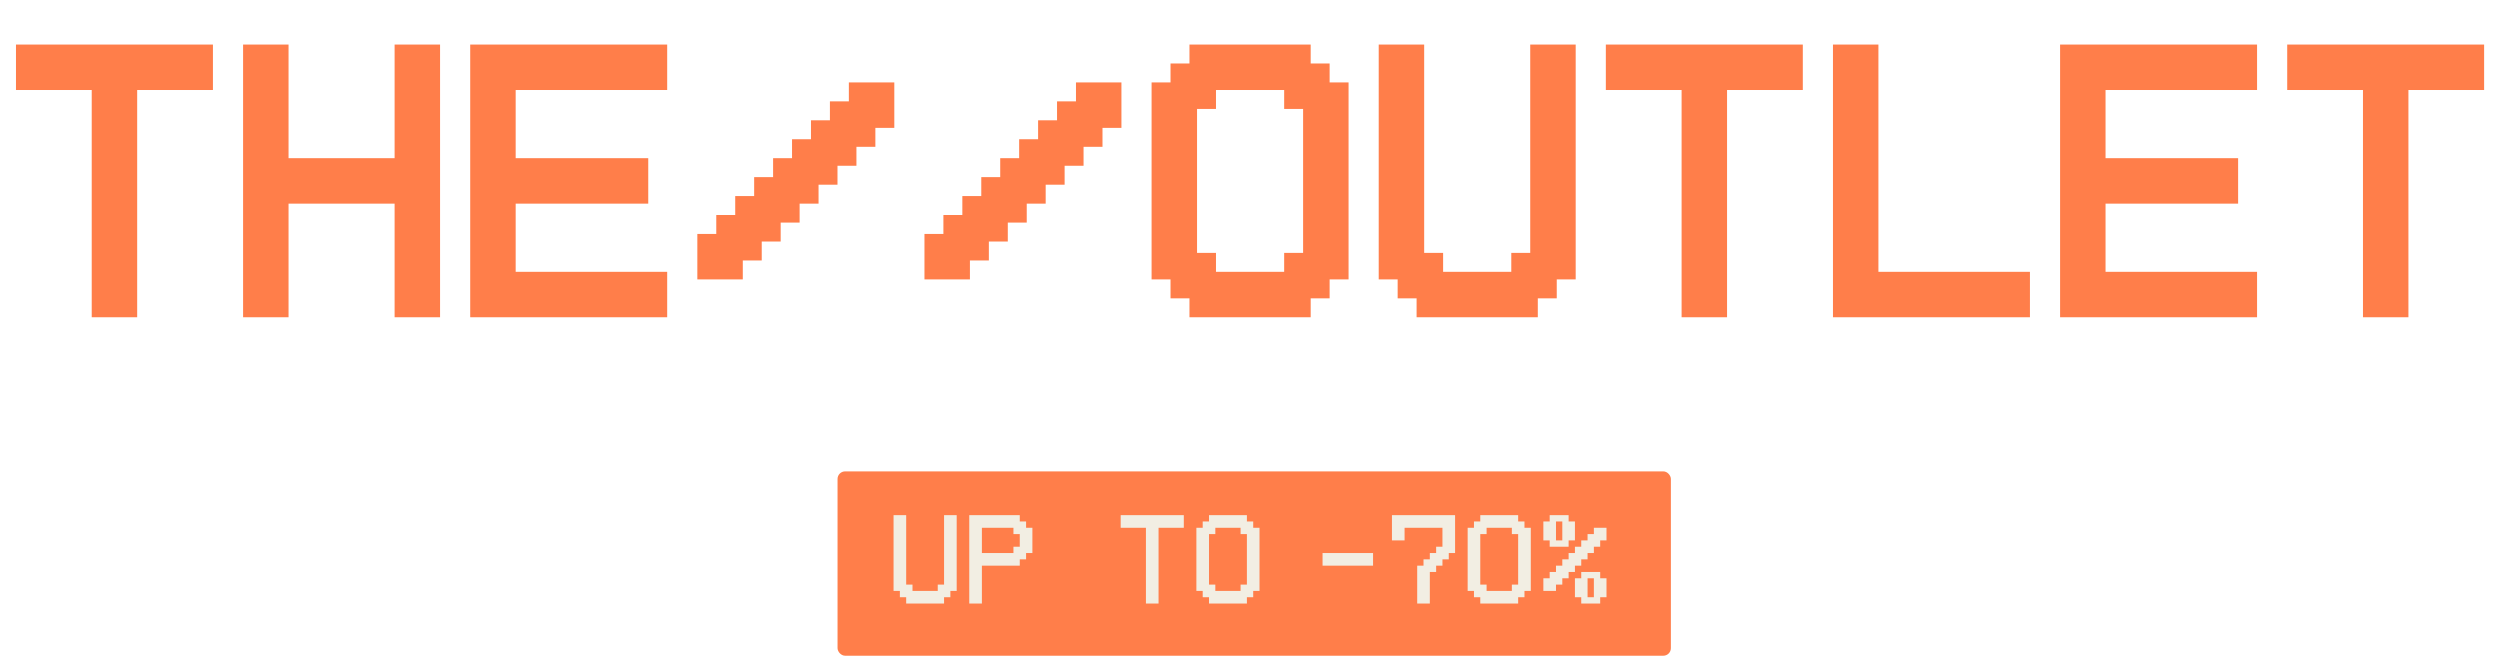 <svg width="990" height="263" viewBox="0 0 990 263" fill="none" xmlns="http://www.w3.org/2000/svg">
<g filter="url(#filter0_d_2352_392)">
<mask id="path-1-outside-1_2352_392" maskUnits="userSpaceOnUse" x="6" y="13" width="978" height="109" fill="black">
<rect fill="white" x="6" y="13" width="978" height="109"/>
<path d="M37.822 120V30H7.822V15H82.822V30H52.822V120H37.822ZM97.764 120V15H112.764V60H157.764V15H172.764V120H157.764V75H112.764V120H97.764ZM187.705 120V15H262.705V30H202.705V60H255.205V75H202.705V105H262.705V120H187.705ZM292.646 97.5V105H277.646V90H285.146V82.5H292.646V75H300.146V67.5H307.646V60H315.146V52.5H322.646V45H330.146V37.5H337.646V30H352.646V45H345.146V52.5H337.646V60H330.146V67.5H322.646V75H315.146V82.5H307.646V90H300.146V97.5H292.646ZM382.588 97.5V105H367.588V90H375.088V82.5H382.588V75H390.088V67.5H397.588V60H405.088V52.5H412.588V45H420.088V37.5H427.588V30H442.588V45H435.088V52.5H427.588V60H420.088V67.5H412.588V75H405.088V82.5H397.588V90H390.088V97.5H382.588ZM472.529 97.5H480.029V105H510.029V97.5H517.529V37.5H510.029V30H480.029V37.5H472.529V97.5ZM465.029 105H457.529V30H465.029V22.5H472.529V15H517.529V22.5H525.029V30H532.529V105H525.029V112.5H517.529V120H472.529V112.5H465.029V105ZM554.971 105H547.471V15H562.471V97.5H569.971V105H599.971V97.5H607.471V15H622.471V105H614.971V112.5H607.471V120H562.471V112.5H554.971V105ZM667.412 120V30H637.412V15H712.412V30H682.412V120H667.412ZM727.354 120V15H742.354V105H802.354V120H727.354ZM817.295 120V15H892.295V30H832.295V60H884.795V75H832.295V105H892.295V120H817.295ZM937.236 120V30H907.236V15H982.236V30H952.236V120H937.236Z"/>
</mask>
<path d="M37.822 120V30H7.822V15H82.822V30H52.822V120H37.822ZM97.764 120V15H112.764V60H157.764V15H172.764V120H157.764V75H112.764V120H97.764ZM187.705 120V15H262.705V30H202.705V60H255.205V75H202.705V105H262.705V120H187.705ZM292.646 97.5V105H277.646V90H285.146V82.5H292.646V75H300.146V67.5H307.646V60H315.146V52.5H322.646V45H330.146V37.5H337.646V30H352.646V45H345.146V52.5H337.646V60H330.146V67.5H322.646V75H315.146V82.5H307.646V90H300.146V97.5H292.646ZM382.588 97.5V105H367.588V90H375.088V82.5H382.588V75H390.088V67.5H397.588V60H405.088V52.5H412.588V45H420.088V37.5H427.588V30H442.588V45H435.088V52.5H427.588V60H420.088V67.5H412.588V75H405.088V82.5H397.588V90H390.088V97.5H382.588ZM472.529 97.5H480.029V105H510.029V97.5H517.529V37.5H510.029V30H480.029V37.5H472.529V97.5ZM465.029 105H457.529V30H465.029V22.5H472.529V15H517.529V22.5H525.029V30H532.529V105H525.029V112.5H517.529V120H472.529V112.5H465.029V105ZM554.971 105H547.471V15H562.471V97.5H569.971V105H599.971V97.5H607.471V15H622.471V105H614.971V112.5H607.471V120H562.471V112.5H554.971V105ZM667.412 120V30H637.412V15H712.412V30H682.412V120H667.412ZM727.354 120V15H742.354V105H802.354V120H727.354ZM817.295 120V15H892.295V30H832.295V60H884.795V75H832.295V105H892.295V120H817.295ZM937.236 120V30H907.236V15H982.236V30H952.236V120H937.236Z" fill="#FF7E4A"/>
<path d="M37.822 120H36.322V121.5H37.822V120ZM37.822 30H39.322V28.5H37.822V30ZM7.822 30H6.322V31.5H7.822V30ZM7.822 15V13.5H6.322V15H7.822ZM82.822 15H84.322V13.5H82.822V15ZM82.822 30V31.5H84.322V30H82.822ZM52.822 30V28.5H51.322V30H52.822ZM52.822 120V121.5H54.322V120H52.822ZM37.822 120H39.322V30H37.822H36.322V120H37.822ZM37.822 30V28.5H7.822V30V31.5H37.822V30ZM7.822 30H9.322V15H7.822H6.322V30H7.822ZM7.822 15V16.5H82.822V15V13.5H7.822V15ZM82.822 15H81.322V30H82.822H84.322V15H82.822ZM82.822 30V28.5H52.822V30V31.5H82.822V30ZM52.822 30H51.322V120H52.822H54.322V30H52.822ZM52.822 120V118.5H37.822V120V121.5H52.822V120ZM97.764 120H96.264V121.5H97.764V120ZM97.764 15V13.5H96.264V15H97.764ZM112.764 15H114.264V13.5H112.764V15ZM112.764 60H111.264V61.5H112.764V60ZM157.764 60V61.5H159.264V60H157.764ZM157.764 15V13.5H156.264V15H157.764ZM172.764 15H174.264V13.5H172.764V15ZM172.764 120V121.5H174.264V120H172.764ZM157.764 120H156.264V121.5H157.764V120ZM157.764 75H159.264V73.5H157.764V75ZM112.764 75V73.5H111.264V75H112.764ZM112.764 120V121.5H114.264V120H112.764ZM97.764 120H99.264V15H97.764H96.264V120H97.764ZM97.764 15V16.5H112.764V15V13.5H97.764V15ZM112.764 15H111.264V60H112.764H114.264V15H112.764ZM112.764 60V61.5H157.764V60V58.5H112.764V60ZM157.764 60H159.264V15H157.764H156.264V60H157.764ZM157.764 15V16.5H172.764V15V13.5H157.764V15ZM172.764 15H171.264V120H172.764H174.264V15H172.764ZM172.764 120V118.5H157.764V120V121.5H172.764V120ZM157.764 120H159.264V75H157.764H156.264V120H157.764ZM157.764 75V73.5H112.764V75V76.5H157.764V75ZM112.764 75H111.264V120H112.764H114.264V75H112.764ZM112.764 120V118.5H97.764V120V121.5H112.764V120ZM187.705 120H186.205V121.5H187.705V120ZM187.705 15V13.5H186.205V15H187.705ZM262.705 15H264.205V13.5H262.705V15ZM262.705 30V31.5H264.205V30H262.705ZM202.705 30V28.5H201.205V30H202.705ZM202.705 60H201.205V61.5H202.705V60ZM255.205 60H256.705V58.5H255.205V60ZM255.205 75V76.5H256.705V75H255.205ZM202.705 75V73.5H201.205V75H202.705ZM202.705 105H201.205V106.5H202.705V105ZM262.705 105H264.205V103.5H262.705V105ZM262.705 120V121.5H264.205V120H262.705ZM187.705 120H189.205V15H187.705H186.205V120H187.705ZM187.705 15V16.5H262.705V15V13.5H187.705V15ZM262.705 15H261.205V30H262.705H264.205V15H262.705ZM262.705 30V28.5H202.705V30V31.5H262.705V30ZM202.705 30H201.205V60H202.705H204.205V30H202.705ZM202.705 60V61.5H255.205V60V58.5H202.705V60ZM255.205 60H253.705V75H255.205H256.705V60H255.205ZM255.205 75V73.5H202.705V75V76.5H255.205V75ZM202.705 75H201.205V105H202.705H204.205V75H202.705ZM202.705 105V106.5H262.705V105V103.5H202.705V105ZM262.705 105H261.205V120H262.705H264.205V105H262.705ZM262.705 120V118.5H187.705V120V121.5H262.705V120ZM292.646 97.5V96H291.146V97.5H292.646ZM292.646 105V106.5H294.146V105H292.646ZM277.646 105H276.146V106.5H277.646V105ZM277.646 90V88.5H276.146V90H277.646ZM285.146 90V91.5H286.646V90H285.146ZM285.146 82.5V81H283.646V82.5H285.146ZM292.646 82.5V84H294.146V82.5H292.646ZM292.646 75V73.5H291.146V75H292.646ZM300.146 75V76.5H301.646V75H300.146ZM300.146 67.5V66H298.646V67.5H300.146ZM307.646 67.5V69H309.146V67.5H307.646ZM307.646 60V58.5H306.146V60H307.646ZM315.146 60V61.5H316.646V60H315.146ZM315.146 52.5V51H313.646V52.5H315.146ZM322.646 52.5V54H324.146V52.5H322.646ZM322.646 45V43.5H321.146V45H322.646ZM330.146 45V46.5H331.646V45H330.146ZM330.146 37.5V36H328.646V37.5H330.146ZM337.646 37.5V39H339.146V37.5H337.646ZM337.646 30V28.5H336.146V30H337.646ZM352.646 30H354.146V28.5H352.646V30ZM352.646 45V46.5H354.146V45H352.646ZM345.146 45V43.5H343.646V45H345.146ZM345.146 52.5V54H346.646V52.5H345.146ZM337.646 52.5V51H336.146V52.5H337.646ZM337.646 60V61.5H339.146V60H337.646ZM330.146 60V58.5H328.646V60H330.146ZM330.146 67.5V69H331.646V67.5H330.146ZM322.646 67.5V66H321.146V67.5H322.646ZM322.646 75V76.5H324.146V75H322.646ZM315.146 75V73.5H313.646V75H315.146ZM315.146 82.5V84H316.646V82.5H315.146ZM307.646 82.5V81H306.146V82.5H307.646ZM307.646 90V91.5H309.146V90H307.646ZM300.146 90V88.5H298.646V90H300.146ZM300.146 97.5V99H301.646V97.5H300.146ZM292.646 97.5H291.146V105H292.646H294.146V97.5H292.646ZM292.646 105V103.5H277.646V105V106.5H292.646V105ZM277.646 105H279.146V90H277.646H276.146V105H277.646ZM277.646 90V91.5H285.146V90V88.5H277.646V90ZM285.146 90H286.646V82.5H285.146H283.646V90H285.146ZM285.146 82.5V84H292.646V82.5V81H285.146V82.5ZM292.646 82.5H294.146V75H292.646H291.146V82.5H292.646ZM292.646 75V76.5H300.146V75V73.5H292.646V75ZM300.146 75H301.646V67.5H300.146H298.646V75H300.146ZM300.146 67.5V69H307.646V67.5V66H300.146V67.5ZM307.646 67.5H309.146V60H307.646H306.146V67.5H307.646ZM307.646 60V61.5H315.146V60V58.5H307.646V60ZM315.146 60H316.646V52.5H315.146H313.646V60H315.146ZM315.146 52.5V54H322.646V52.5V51H315.146V52.5ZM322.646 52.5H324.146V45H322.646H321.146V52.5H322.646ZM322.646 45V46.5H330.146V45V43.5H322.646V45ZM330.146 45H331.646V37.5H330.146H328.646V45H330.146ZM330.146 37.5V39H337.646V37.5V36H330.146V37.5ZM337.646 37.5H339.146V30H337.646H336.146V37.5H337.646ZM337.646 30V31.5H352.646V30V28.5H337.646V30ZM352.646 30H351.146V45H352.646H354.146V30H352.646ZM352.646 45V43.5H345.146V45V46.5H352.646V45ZM345.146 45H343.646V52.5H345.146H346.646V45H345.146ZM345.146 52.5V51H337.646V52.5V54H345.146V52.5ZM337.646 52.5H336.146V60H337.646H339.146V52.5H337.646ZM337.646 60V58.5H330.146V60V61.5H337.646V60ZM330.146 60H328.646V67.5H330.146H331.646V60H330.146ZM330.146 67.5V66H322.646V67.5V69H330.146V67.5ZM322.646 67.5H321.146V75H322.646H324.146V67.5H322.646ZM322.646 75V73.5H315.146V75V76.5H322.646V75ZM315.146 75H313.646V82.5H315.146H316.646V75H315.146ZM315.146 82.5V81H307.646V82.5V84H315.146V82.5ZM307.646 82.5H306.146V90H307.646H309.146V82.5H307.646ZM307.646 90V88.5H300.146V90V91.5H307.646V90ZM300.146 90H298.646V97.5H300.146H301.646V90H300.146ZM300.146 97.5V96H292.646V97.5V99H300.146V97.5ZM382.588 97.5V96H381.088V97.5H382.588ZM382.588 105V106.5H384.088V105H382.588ZM367.588 105H366.088V106.5H367.588V105ZM367.588 90V88.5H366.088V90H367.588ZM375.088 90V91.5H376.588V90H375.088ZM375.088 82.5V81H373.588V82.5H375.088ZM382.588 82.5V84H384.088V82.5H382.588ZM382.588 75V73.5H381.088V75H382.588ZM390.088 75V76.5H391.588V75H390.088ZM390.088 67.5V66H388.588V67.5H390.088ZM397.588 67.5V69H399.088V67.5H397.588ZM397.588 60V58.5H396.088V60H397.588ZM405.088 60V61.5H406.588V60H405.088ZM405.088 52.5V51H403.588V52.5H405.088ZM412.588 52.5V54H414.088V52.5H412.588ZM412.588 45V43.5H411.088V45H412.588ZM420.088 45V46.5H421.588V45H420.088ZM420.088 37.5V36H418.588V37.5H420.088ZM427.588 37.5V39H429.088V37.5H427.588ZM427.588 30V28.5H426.088V30H427.588ZM442.588 30H444.088V28.5H442.588V30ZM442.588 45V46.5H444.088V45H442.588ZM435.088 45V43.5H433.588V45H435.088ZM435.088 52.5V54H436.588V52.5H435.088ZM427.588 52.5V51H426.088V52.5H427.588ZM427.588 60V61.5H429.088V60H427.588ZM420.088 60V58.5H418.588V60H420.088ZM420.088 67.5V69H421.588V67.5H420.088ZM412.588 67.5V66H411.088V67.5H412.588ZM412.588 75V76.5H414.088V75H412.588ZM405.088 75V73.5H403.588V75H405.088ZM405.088 82.5V84H406.588V82.5H405.088ZM397.588 82.5V81H396.088V82.5H397.588ZM397.588 90V91.5H399.088V90H397.588ZM390.088 90V88.5H388.588V90H390.088ZM390.088 97.5V99H391.588V97.5H390.088ZM382.588 97.5H381.088V105H382.588H384.088V97.5H382.588ZM382.588 105V103.5H367.588V105V106.5H382.588V105ZM367.588 105H369.088V90H367.588H366.088V105H367.588ZM367.588 90V91.5H375.088V90V88.5H367.588V90ZM375.088 90H376.588V82.5H375.088H373.588V90H375.088ZM375.088 82.5V84H382.588V82.5V81H375.088V82.5ZM382.588 82.5H384.088V75H382.588H381.088V82.5H382.588ZM382.588 75V76.5H390.088V75V73.5H382.588V75ZM390.088 75H391.588V67.5H390.088H388.588V75H390.088ZM390.088 67.5V69H397.588V67.5V66H390.088V67.5ZM397.588 67.5H399.088V60H397.588H396.088V67.5H397.588ZM397.588 60V61.5H405.088V60V58.5H397.588V60ZM405.088 60H406.588V52.5H405.088H403.588V60H405.088ZM405.088 52.5V54H412.588V52.5V51H405.088V52.5ZM412.588 52.5H414.088V45H412.588H411.088V52.5H412.588ZM412.588 45V46.5H420.088V45V43.5H412.588V45ZM420.088 45H421.588V37.5H420.088H418.588V45H420.088ZM420.088 37.5V39H427.588V37.5V36H420.088V37.5ZM427.588 37.5H429.088V30H427.588H426.088V37.5H427.588ZM427.588 30V31.5H442.588V30V28.5H427.588V30ZM442.588 30H441.088V45H442.588H444.088V30H442.588ZM442.588 45V43.5H435.088V45V46.5H442.588V45ZM435.088 45H433.588V52.5H435.088H436.588V45H435.088ZM435.088 52.5V51H427.588V52.5V54H435.088V52.5ZM427.588 52.5H426.088V60H427.588H429.088V52.5H427.588ZM427.588 60V58.5H420.088V60V61.5H427.588V60ZM420.088 60H418.588V67.5H420.088H421.588V60H420.088ZM420.088 67.5V66H412.588V67.5V69H420.088V67.5ZM412.588 67.5H411.088V75H412.588H414.088V67.5H412.588ZM412.588 75V73.5H405.088V75V76.5H412.588V75ZM405.088 75H403.588V82.5H405.088H406.588V75H405.088ZM405.088 82.5V81H397.588V82.5V84H405.088V82.5ZM397.588 82.5H396.088V90H397.588H399.088V82.5H397.588ZM397.588 90V88.5H390.088V90V91.5H397.588V90ZM390.088 90H388.588V97.5H390.088H391.588V90H390.088ZM390.088 97.5V96H382.588V97.5V99H390.088V97.5ZM472.529 97.5H471.029V99H472.529V97.5ZM480.029 97.5H481.529V96H480.029V97.5ZM480.029 105H478.529V106.5H480.029V105ZM510.029 105V106.5H511.529V105H510.029ZM510.029 97.5V96H508.529V97.5H510.029ZM517.529 97.5V99H519.029V97.5H517.529ZM517.529 37.5H519.029V36H517.529V37.5ZM510.029 37.5H508.529V39H510.029V37.5ZM510.029 30H511.529V28.5H510.029V30ZM480.029 30V28.5H478.529V30H480.029ZM480.029 37.5V39H481.529V37.5H480.029ZM472.529 37.5V36H471.029V37.5H472.529ZM465.029 105H466.529V103.5H465.029V105ZM457.529 105H456.029V106.5H457.529V105ZM457.529 30V28.5H456.029V30H457.529ZM465.029 30V31.5H466.529V30H465.029ZM465.029 22.5V21H463.529V22.5H465.029ZM472.529 22.5V24H474.029V22.5H472.529ZM472.529 15V13.5H471.029V15H472.529ZM517.529 15H519.029V13.5H517.529V15ZM517.529 22.5H516.029V24H517.529V22.5ZM525.029 22.5H526.529V21H525.029V22.5ZM525.029 30H523.529V31.5H525.029V30ZM532.529 30H534.029V28.5H532.529V30ZM532.529 105V106.5H534.029V105H532.529ZM525.029 105V103.5H523.529V105H525.029ZM525.029 112.5V114H526.529V112.5H525.029ZM517.529 112.5V111H516.029V112.5H517.529ZM517.529 120V121.5H519.029V120H517.529ZM472.529 120H471.029V121.5H472.529V120ZM472.529 112.5H474.029V111H472.529V112.5ZM465.029 112.5H463.529V114H465.029V112.5ZM472.529 97.5V99H480.029V97.5V96H472.529V97.5ZM480.029 97.5H478.529V105H480.029H481.529V97.5H480.029ZM480.029 105V106.5H510.029V105V103.5H480.029V105ZM510.029 105H511.529V97.5H510.029H508.529V105H510.029ZM510.029 97.5V99H517.529V97.5V96H510.029V97.5ZM517.529 97.5H519.029V37.5H517.529H516.029V97.5H517.529ZM517.529 37.5V36H510.029V37.5V39H517.529V37.5ZM510.029 37.5H511.529V30H510.029H508.529V37.5H510.029ZM510.029 30V28.5H480.029V30V31.5H510.029V30ZM480.029 30H478.529V37.5H480.029H481.529V30H480.029ZM480.029 37.5V36H472.529V37.5V39H480.029V37.5ZM472.529 37.5H471.029V97.5H472.529H474.029V37.5H472.529ZM465.029 105V103.5H457.529V105V106.5H465.029V105ZM457.529 105H459.029V30H457.529H456.029V105H457.529ZM457.529 30V31.5H465.029V30V28.5H457.529V30ZM465.029 30H466.529V22.5H465.029H463.529V30H465.029ZM465.029 22.5V24H472.529V22.5V21H465.029V22.5ZM472.529 22.5H474.029V15H472.529H471.029V22.5H472.529ZM472.529 15V16.5H517.529V15V13.5H472.529V15ZM517.529 15H516.029V22.5H517.529H519.029V15H517.529ZM517.529 22.5V24H525.029V22.5V21H517.529V22.5ZM525.029 22.5H523.529V30H525.029H526.529V22.5H525.029ZM525.029 30V31.5H532.529V30V28.5H525.029V30ZM532.529 30H531.029V105H532.529H534.029V30H532.529ZM532.529 105V103.5H525.029V105V106.5H532.529V105ZM525.029 105H523.529V112.5H525.029H526.529V105H525.029ZM525.029 112.5V111H517.529V112.5V114H525.029V112.5ZM517.529 112.5H516.029V120H517.529H519.029V112.5H517.529ZM517.529 120V118.5H472.529V120V121.5H517.529V120ZM472.529 120H474.029V112.5H472.529H471.029V120H472.529ZM472.529 112.5V111H465.029V112.5V114H472.529V112.5ZM465.029 112.5H466.529V105H465.029H463.529V112.5H465.029ZM554.971 105H556.471V103.5H554.971V105ZM547.471 105H545.971V106.5H547.471V105ZM547.471 15V13.5H545.971V15H547.471ZM562.471 15H563.971V13.5H562.471V15ZM562.471 97.5H560.971V99H562.471V97.5ZM569.971 97.5H571.471V96H569.971V97.5ZM569.971 105H568.471V106.5H569.971V105ZM599.971 105V106.5H601.471V105H599.971ZM599.971 97.5V96H598.471V97.5H599.971ZM607.471 97.5V99H608.971V97.5H607.471ZM607.471 15V13.5H605.971V15H607.471ZM622.471 15H623.971V13.5H622.471V15ZM622.471 105V106.5H623.971V105H622.471ZM614.971 105V103.5H613.471V105H614.971ZM614.971 112.5V114H616.471V112.5H614.971ZM607.471 112.5V111H605.971V112.5H607.471ZM607.471 120V121.5H608.971V120H607.471ZM562.471 120H560.971V121.5H562.471V120ZM562.471 112.5H563.971V111H562.471V112.5ZM554.971 112.5H553.471V114H554.971V112.5ZM554.971 105V103.5H547.471V105V106.5H554.971V105ZM547.471 105H548.971V15H547.471H545.971V105H547.471ZM547.471 15V16.5H562.471V15V13.5H547.471V15ZM562.471 15H560.971V97.5H562.471H563.971V15H562.471ZM562.471 97.5V99H569.971V97.5V96H562.471V97.5ZM569.971 97.5H568.471V105H569.971H571.471V97.5H569.971ZM569.971 105V106.5H599.971V105V103.5H569.971V105ZM599.971 105H601.471V97.5H599.971H598.471V105H599.971ZM599.971 97.5V99H607.471V97.5V96H599.971V97.5ZM607.471 97.5H608.971V15H607.471H605.971V97.5H607.471ZM607.471 15V16.5H622.471V15V13.5H607.471V15ZM622.471 15H620.971V105H622.471H623.971V15H622.471ZM622.471 105V103.5H614.971V105V106.5H622.471V105ZM614.971 105H613.471V112.5H614.971H616.471V105H614.971ZM614.971 112.5V111H607.471V112.5V114H614.971V112.5ZM607.471 112.5H605.971V120H607.471H608.971V112.5H607.471ZM607.471 120V118.5H562.471V120V121.5H607.471V120ZM562.471 120H563.971V112.5H562.471H560.971V120H562.471ZM562.471 112.5V111H554.971V112.5V114H562.471V112.5ZM554.971 112.5H556.471V105H554.971H553.471V112.5H554.971ZM667.412 120H665.912V121.5H667.412V120ZM667.412 30H668.912V28.5H667.412V30ZM637.412 30H635.912V31.5H637.412V30ZM637.412 15V13.5H635.912V15H637.412ZM712.412 15H713.912V13.5H712.412V15ZM712.412 30V31.5H713.912V30H712.412ZM682.412 30V28.5H680.912V30H682.412ZM682.412 120V121.5H683.912V120H682.412ZM667.412 120H668.912V30H667.412H665.912V120H667.412ZM667.412 30V28.5H637.412V30V31.5H667.412V30ZM637.412 30H638.912V15H637.412H635.912V30H637.412ZM637.412 15V16.5H712.412V15V13.5H637.412V15ZM712.412 15H710.912V30H712.412H713.912V15H712.412ZM712.412 30V28.5H682.412V30V31.5H712.412V30ZM682.412 30H680.912V120H682.412H683.912V30H682.412ZM682.412 120V118.5H667.412V120V121.5H682.412V120ZM727.354 120H725.854V121.5H727.354V120ZM727.354 15V13.5H725.854V15H727.354ZM742.354 15H743.854V13.5H742.354V15ZM742.354 105H740.854V106.5H742.354V105ZM802.354 105H803.854V103.5H802.354V105ZM802.354 120V121.5H803.854V120H802.354ZM727.354 120H728.854V15H727.354H725.854V120H727.354ZM727.354 15V16.5H742.354V15V13.5H727.354V15ZM742.354 15H740.854V105H742.354H743.854V15H742.354ZM742.354 105V106.5H802.354V105V103.5H742.354V105ZM802.354 105H800.854V120H802.354H803.854V105H802.354ZM802.354 120V118.5H727.354V120V121.5H802.354V120ZM817.295 120H815.795V121.5H817.295V120ZM817.295 15V13.5H815.795V15H817.295ZM892.295 15H893.795V13.5H892.295V15ZM892.295 30V31.5H893.795V30H892.295ZM832.295 30V28.5H830.795V30H832.295ZM832.295 60H830.795V61.5H832.295V60ZM884.795 60H886.295V58.5H884.795V60ZM884.795 75V76.5H886.295V75H884.795ZM832.295 75V73.5H830.795V75H832.295ZM832.295 105H830.795V106.5H832.295V105ZM892.295 105H893.795V103.5H892.295V105ZM892.295 120V121.5H893.795V120H892.295ZM817.295 120H818.795V15H817.295H815.795V120H817.295ZM817.295 15V16.5H892.295V15V13.5H817.295V15ZM892.295 15H890.795V30H892.295H893.795V15H892.295ZM892.295 30V28.5H832.295V30V31.5H892.295V30ZM832.295 30H830.795V60H832.295H833.795V30H832.295ZM832.295 60V61.5H884.795V60V58.5H832.295V60ZM884.795 60H883.295V75H884.795H886.295V60H884.795ZM884.795 75V73.5H832.295V75V76.5H884.795V75ZM832.295 75H830.795V105H832.295H833.795V75H832.295ZM832.295 105V106.5H892.295V105V103.5H832.295V105ZM892.295 105H890.795V120H892.295H893.795V105H892.295ZM892.295 120V118.5H817.295V120V121.5H892.295V120ZM937.236 120H935.736V121.5H937.236V120ZM937.236 30H938.736V28.5H937.236V30ZM907.236 30H905.736V31.5H907.236V30ZM907.236 15V13.5H905.736V15H907.236ZM982.236 15H983.736V13.5H982.236V15ZM982.236 30V31.5H983.736V30H982.236ZM952.236 30V28.5H950.736V30H952.236ZM952.236 120V121.5H953.736V120H952.236ZM937.236 120H938.736V30H937.236H935.736V120H937.236ZM937.236 30V28.5H907.236V30V31.5H937.236V30ZM907.236 30H908.736V15H907.236H905.736V30H907.236ZM907.236 15V16.5H982.236V15V13.5H907.236V15ZM982.236 15H980.736V30H982.236H983.736V15H982.236ZM982.236 30V28.5H952.236V30V31.5H982.236V30ZM952.236 30H950.736V120H952.236H953.736V30H952.236ZM952.236 120V118.5H937.236V120V121.5H952.236V120Z" fill="#FF7E4A" mask="url(#path-1-outside-1_2352_392)"/>
</g>
<g filter="url(#filter1_d_2352_392)">
<rect x="330" y="185" width="330" height="73" rx="3" fill="#FF7E4A"/>
</g>
<path d="M356.348 234H353.848V204H358.848V231.5H361.348V234H371.348V231.5H373.848V204H378.848V234H376.348V236.5H373.848V239H358.848V236.5H356.348V234ZM383.828 239V204H403.828V206.5H406.328V209H408.828V219H406.328V221.5H403.828V224H388.828V239H383.828ZM388.828 219H401.328V216.5H403.828V211.5H401.328V209H388.828V219ZM453.789 239V209H443.789V204H468.789V209H458.789V239H453.789ZM478.77 231.5H481.27V234H491.27V231.5H493.77V211.5H491.27V209H481.27V211.5H478.77V231.5ZM476.27 234H473.77V209H476.27V206.5H478.77V204H493.77V206.5H496.27V209H498.77V234H496.27V236.5H493.77V239H478.77V236.5H476.27V234ZM523.73 224V219H543.73V224H523.73ZM551.211 204H576.211V219H573.711V221.5H571.211V224H568.711V226.5H566.211V239H561.211V224H563.711V221.5H566.211V219H568.711V216.5H571.211V209H556.211V214H551.211V204ZM586.191 231.5H588.691V234H598.691V231.5H601.191V211.5H598.691V209H588.691V211.5H586.191V231.5ZM583.691 234H581.191V209H583.691V206.5H586.191V204H601.191V206.5H603.691V209H606.191V234H603.691V236.5H601.191V239H586.191V236.5H583.691V234ZM616.172 231.5V234H611.172V229H613.672V226.5H616.172V224H618.672V221.5H621.172V219H623.672V216.5H626.172V214H628.672V211.5H631.172V209H636.172V214H633.672V216.5H631.172V219H628.672V221.5H626.172V224H623.672V226.5H621.172V229H618.672V231.5H616.172ZM628.672 236.5H631.172V229H628.672V236.5ZM626.172 236.5H623.672V229H626.172V226.5H633.672V229H636.172V236.5H633.672V239H626.172V236.5ZM616.172 214H618.672V206.5H616.172V214ZM613.672 214H611.172V206.5H613.672V204H621.172V206.5H623.672V214H621.172V216.5H613.672V214Z" fill="#F2EEE3"/>
<defs>
<filter id="filter0_d_2352_392" x="2.181" y="13.5" width="985.696" height="116.282" filterUnits="userSpaceOnUse" color-interpolation-filters="sRGB">
<feFlood flood-opacity="0" result="BackgroundImageFix"/>
<feColorMatrix in="SourceAlpha" type="matrix" values="0 0 0 0 0 0 0 0 0 0 0 0 0 0 0 0 0 0 127 0" result="hardAlpha"/>
<feOffset dy="4.141"/>
<feGaussianBlur stdDeviation="2.07"/>
<feComposite in2="hardAlpha" operator="out"/>
<feColorMatrix type="matrix" values="0 0 0 0 0 0 0 0 0 0 0 0 0 0 0 0 0 0 0.25 0"/>
<feBlend mode="normal" in2="BackgroundImageFix" result="effect1_dropShadow_2352_392"/>
<feBlend mode="normal" in="SourceGraphic" in2="effect1_dropShadow_2352_392" result="shape"/>
</filter>
<filter id="filter1_d_2352_392" x="328.333" y="183.333" width="336.667" height="79.667" filterUnits="userSpaceOnUse" color-interpolation-filters="sRGB">
<feFlood flood-opacity="0" result="BackgroundImageFix"/>
<feColorMatrix in="SourceAlpha" type="matrix" values="0 0 0 0 0 0 0 0 0 0 0 0 0 0 0 0 0 0 127 0" result="hardAlpha"/>
<feOffset dx="1.667" dy="1.667"/>
<feGaussianBlur stdDeviation="1.667"/>
<feComposite in2="hardAlpha" operator="out"/>
<feColorMatrix type="matrix" values="0 0 0 0 0 0 0 0 0 0 0 0 0 0 0 0 0 0 0.25 0"/>
<feBlend mode="normal" in2="BackgroundImageFix" result="effect1_dropShadow_2352_392"/>
<feBlend mode="normal" in="SourceGraphic" in2="effect1_dropShadow_2352_392" result="shape"/>
</filter>
</defs>
</svg>
